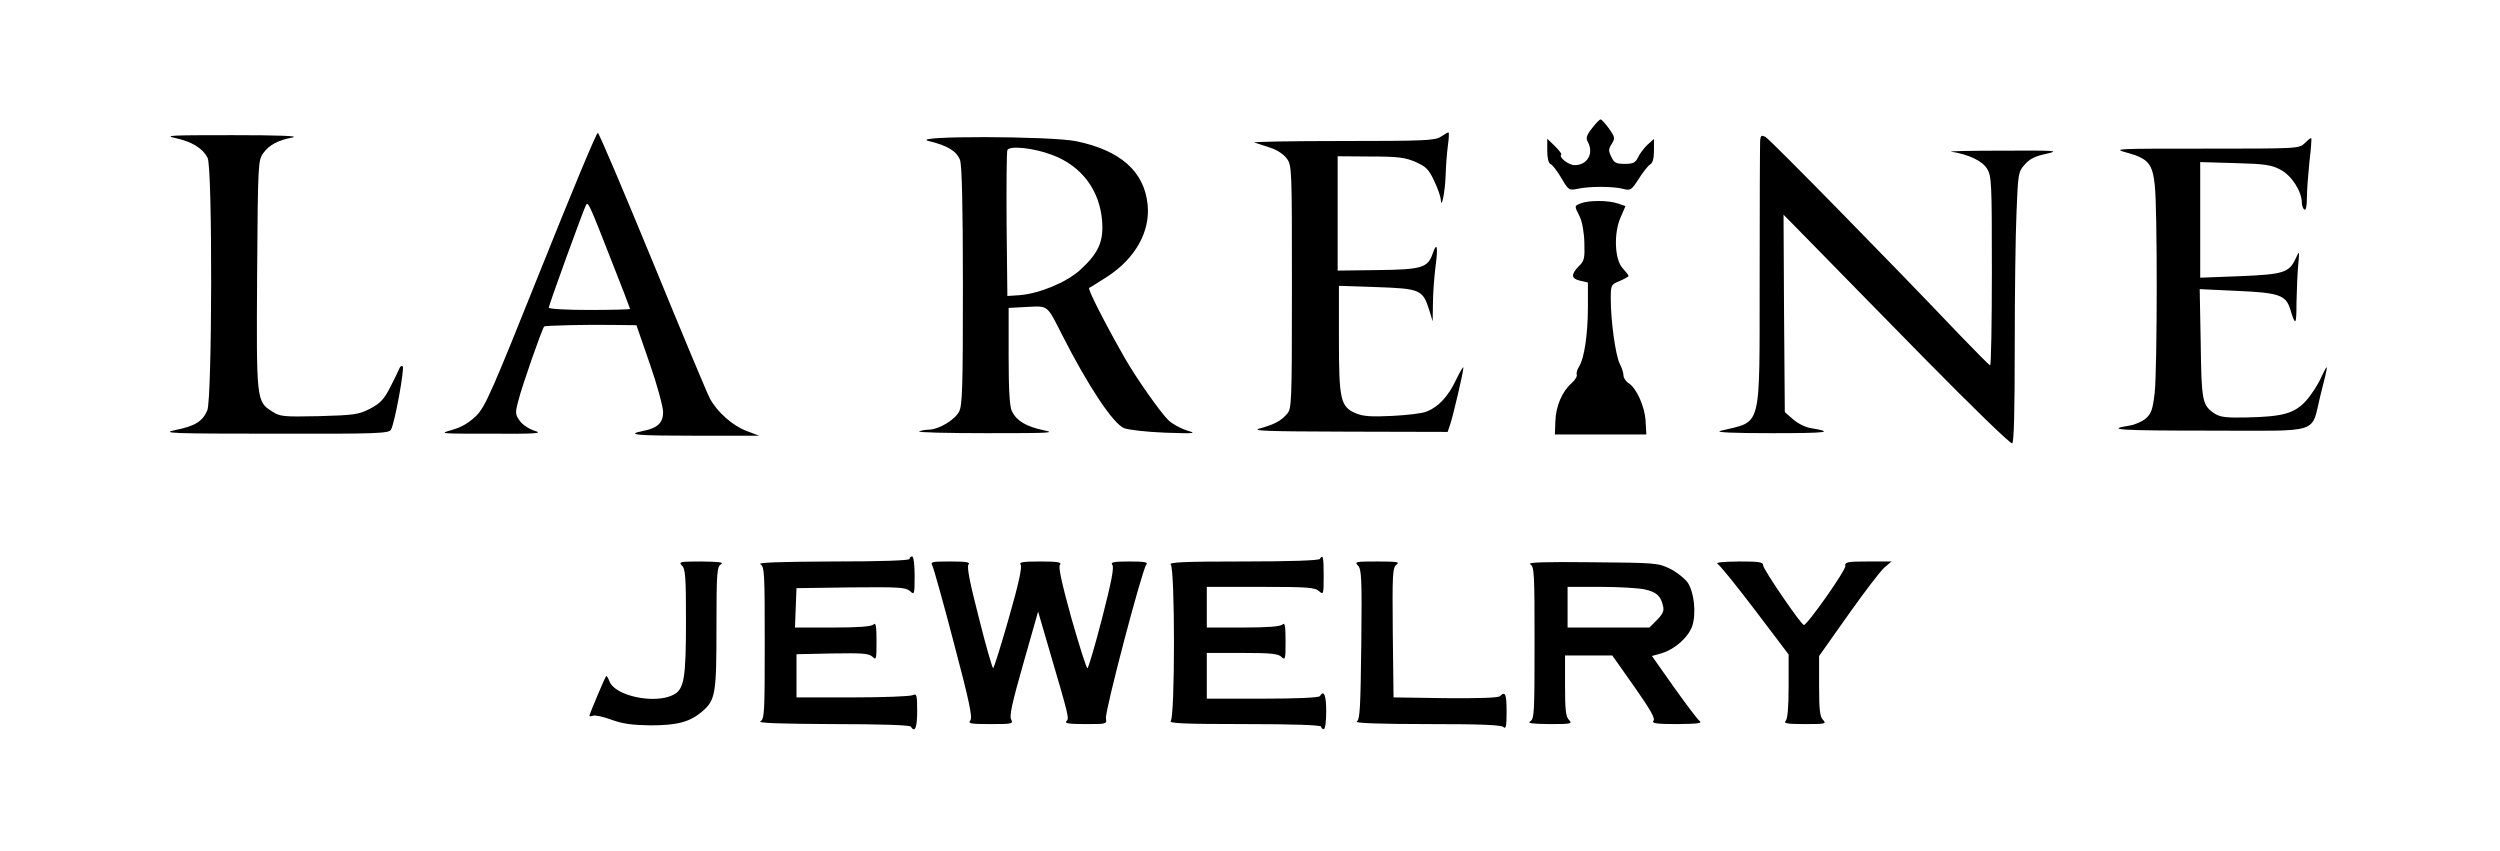 <?xml version="1.0" encoding="UTF-8" standalone="no"?> <svg xmlns="http://www.w3.org/2000/svg" version="1.0" width="984pt" height="335pt" viewBox="0 0 984 335" preserveAspectRatio="xMidYMid meet"><g transform="translate(0,335) scale(0.1,-0.1)" fill="#000000" stroke="none"><path d="M6266 2845 c-22 -28 -25 -39 -16 -54 24 -45 -2 -91 -52 -91 -24 0 -64 31 -53 42 3 2 -9 17 -25 33 l-30 29 0 -47 c0 -30 5 -49 13 -53 7 -2 26 -27 42 -54 29 -49 30 -50 65 -43 46 10 137 10 177 0 31 -8 34 -6 63 39 17 27 37 52 45 57 10 5 15 24 15 54 l0 46 -26 -23 c-14 -14 -31 -36 -37 -50 -10 -20 -19 -25 -52 -25 -34 0 -42 4 -53 28 -12 24 -11 31 2 51 13 21 13 26 -11 60 -15 20 -29 36 -33 36 -4 0 -20 -16 -34 -35z"></path><path d="M2130 2293 c-195 -487 -219 -542 -255 -579 -29 -28 -57 -45 -95 -56 -54 -15 -52 -15 155 -15 173 -1 203 1 171 11 -21 6 -48 23 -59 38 -19 26 -20 32 -7 80 12 51 94 286 102 293 4 4 176 8 278 6 l85 -1 53 -153 c29 -83 52 -169 52 -189 0 -42 -22 -63 -78 -74 -74 -15 -27 -19 208 -19 l248 0 -50 19 c-54 20 -116 75 -144 128 -10 18 -111 260 -225 538 -114 277 -211 506 -216 507 -5 2 -105 -239 -223 -534z m274 38 c42 -106 76 -195 76 -197 0 -2 -72 -4 -160 -4 -91 0 -160 4 -160 9 0 10 138 390 147 405 8 12 13 2 97 -213z"></path><path d="M5671 2812 c-22 -15 -63 -17 -388 -17 -200 0 -355 -3 -346 -6 10 -3 38 -12 62 -20 26 -8 53 -26 65 -42 21 -28 21 -37 21 -507 0 -463 -1 -479 -20 -500 -25 -28 -49 -40 -105 -56 -38 -10 18 -12 347 -13 l391 -1 11 33 c13 41 51 204 51 220 0 7 -13 -15 -29 -48 -31 -66 -70 -107 -116 -125 -16 -7 -77 -14 -135 -17 -82 -4 -113 -2 -143 10 -61 26 -67 53 -67 294 l0 208 149 -5 c170 -6 181 -10 206 -89 l14 -46 1 70 c0 39 5 103 10 144 11 81 6 102 -11 53 -19 -56 -43 -63 -217 -65 l-157 -2 0 225 0 225 130 -1 c110 0 137 -4 178 -22 40 -18 51 -29 72 -74 14 -29 25 -62 26 -73 2 -44 17 31 19 95 1 36 5 89 9 118 4 28 5 52 2 51 -3 0 -17 -8 -30 -17z"></path><path d="M693 2806 c63 -14 105 -40 124 -77 20 -37 18 -947 -1 -994 -19 -44 -48 -62 -127 -78 -57 -12 -16 -14 389 -14 410 -1 453 1 461 16 15 27 54 241 46 249 -4 4 -10 0 -13 -8 -3 -8 -19 -41 -36 -74 -25 -49 -40 -64 -80 -85 -45 -23 -62 -25 -200 -29 -139 -3 -154 -2 -184 18 -63 39 -63 43 -60 540 3 437 4 449 24 477 24 33 58 51 116 62 28 6 -58 9 -237 9 -247 0 -273 -1 -222 -12z"></path><path d="M6928 2798 c-1 -13 -2 -252 -2 -533 -1 -621 12 -569 -155 -611 -21 -6 53 -9 203 -9 220 0 249 4 153 20 -21 3 -52 19 -70 35 l-32 28 -3 389 -2 388 108 -110 c59 -60 259 -265 444 -453 186 -189 342 -341 348 -337 7 4 10 129 10 378 0 205 3 444 7 531 6 154 7 160 33 189 19 22 42 33 86 42 53 12 37 13 -171 12 -126 0 -219 -2 -205 -4 69 -11 122 -36 141 -67 18 -29 19 -54 19 -404 0 -206 -3 -372 -7 -370 -5 2 -57 55 -118 118 -270 284 -749 772 -766 781 -16 8 -19 6 -21 -13z"></path><path d="M3655 2795 c75 -18 111 -40 124 -76 7 -22 11 -182 11 -496 0 -396 -2 -468 -15 -493 -16 -32 -79 -70 -117 -71 -13 0 -31 -3 -40 -7 -10 -4 110 -7 266 -7 250 0 276 1 222 12 -66 14 -104 36 -123 74 -9 17 -13 83 -13 216 l0 191 73 4 c84 4 77 9 138 -111 102 -201 200 -348 243 -366 17 -7 88 -15 161 -18 121 -4 127 -3 86 9 -25 8 -58 26 -73 41 -30 29 -126 165 -171 244 -77 135 -148 274 -140 276 5 2 37 22 71 44 111 72 170 178 159 284 -13 130 -107 213 -280 249 -101 21 -667 22 -582 1z m487 -55 c115 -43 187 -139 196 -261 6 -81 -15 -126 -87 -192 -56 -50 -164 -94 -241 -99 l-45 -3 -3 280 c-1 154 0 286 3 294 7 19 104 9 177 -19z"></path><path d="M9072 2787 c-23 -22 -24 -22 -391 -22 -359 0 -367 0 -309 -16 83 -23 100 -43 109 -126 11 -92 10 -718 0 -818 -8 -67 -13 -82 -35 -102 -14 -12 -43 -25 -64 -28 -99 -16 -43 -20 314 -20 450 0 398 -17 438 142 32 125 32 131 2 67 -13 -29 -40 -70 -60 -92 -45 -49 -90 -62 -231 -65 -82 -2 -106 1 -128 15 -49 33 -52 48 -55 277 l-4 213 149 -7 c163 -7 190 -17 207 -71 21 -70 25 -66 25 26 1 52 4 120 7 150 5 55 5 55 -10 23 -26 -56 -47 -63 -219 -70 l-157 -6 0 228 0 227 138 -4 c116 -3 143 -7 178 -26 43 -22 84 -85 84 -130 0 -11 5 -24 10 -27 6 -4 10 14 10 47 0 29 5 93 10 142 6 49 9 90 7 92 -2 2 -13 -7 -25 -19z"></path><path d="M6223 2550 c-27 -11 -27 -9 -6 -51 10 -19 18 -63 19 -103 2 -63 0 -73 -22 -94 -32 -33 -30 -49 6 -57 l30 -7 0 -97 c0 -108 -15 -205 -35 -234 -7 -11 -11 -25 -9 -31 3 -7 -7 -22 -20 -34 -37 -32 -62 -90 -64 -149 l-2 -53 180 0 180 0 -3 53 c-3 57 -36 130 -67 149 -11 7 -20 21 -20 31 0 10 -7 31 -15 46 -16 32 -35 167 -35 253 0 57 1 58 35 72 19 8 35 17 35 20 0 3 -10 16 -23 30 -32 34 -36 138 -8 201 l19 44 -30 10 c-37 13 -114 13 -145 1z"></path><path d="M3580 1150 c0 -6 -108 -10 -302 -10 -211 -1 -298 -4 -285 -11 16 -9 17 -35 17 -309 0 -274 -1 -300 -17 -309 -13 -7 74 -10 284 -11 190 0 304 -4 308 -10 16 -26 25 -4 25 61 0 64 -2 70 -17 63 -10 -5 -117 -9 -238 -9 l-220 0 0 85 0 85 142 3 c118 2 144 0 157 -13 15 -15 16 -10 16 61 0 61 -3 75 -12 66 -8 -8 -58 -12 -160 -12 l-149 0 3 78 3 77 214 3 c189 2 216 0 232 -14 18 -17 19 -14 19 59 0 45 -4 77 -10 77 -5 0 -10 -4 -10 -10z"></path><path d="M5195 1150 c-4 -6 -116 -10 -303 -10 -230 0 -293 -3 -284 -12 17 -17 17 -599 0 -616 -9 -9 55 -12 290 -12 195 0 302 -4 302 -10 0 -5 5 -10 10 -10 6 0 10 30 10 70 0 64 -9 86 -25 60 -4 -6 -90 -10 -226 -10 l-219 0 0 90 0 90 139 0 c114 0 143 -3 155 -16 15 -14 16 -8 16 62 0 61 -3 75 -12 66 -8 -8 -57 -12 -155 -12 l-143 0 0 80 0 80 212 0 c183 0 214 -2 230 -17 17 -15 18 -13 18 60 0 76 -3 87 -15 67z"></path><path d="M2684 1124 c14 -13 16 -47 16 -217 0 -228 -7 -270 -50 -292 -72 -37 -229 -5 -251 53 -5 13 -11 23 -13 21 -5 -5 -66 -150 -66 -156 0 -3 6 -3 14 0 8 3 41 -4 73 -16 44 -16 81 -21 153 -22 105 0 154 13 202 53 54 46 58 68 58 331 0 218 2 241 18 250 12 8 -8 10 -76 11 -85 0 -92 -1 -78 -16z"></path><path d="M3670 1123 c5 -10 44 -148 85 -306 60 -227 74 -292 64 -303 -10 -12 2 -14 80 -14 84 0 90 1 81 18 -8 13 4 67 48 221 l58 204 42 -144 c81 -276 81 -276 69 -288 -8 -8 12 -11 75 -11 84 0 85 0 81 23 -5 25 142 584 159 605 8 9 -6 12 -67 12 -62 0 -75 -3 -67 -13 8 -9 -3 -66 -40 -210 -28 -108 -54 -197 -58 -197 -4 0 -32 89 -63 197 -39 142 -52 202 -45 210 8 10 -8 13 -77 13 -69 0 -85 -3 -78 -12 7 -9 -7 -74 -46 -210 -31 -109 -59 -198 -62 -198 -3 0 -29 89 -56 198 -36 139 -48 201 -41 210 8 9 -7 12 -71 12 -74 0 -80 -1 -71 -17z"></path><path d="M5345 1124 c14 -14 16 -51 13 -311 -3 -248 -5 -295 -18 -303 -10 -6 89 -10 276 -10 212 0 293 -3 302 -12 9 -9 12 4 12 60 0 70 -5 83 -26 62 -7 -7 -85 -9 -215 -8 l-204 3 -3 255 c-2 231 -1 256 15 268 14 10 1 12 -76 12 -85 0 -91 -1 -76 -16z"></path><path d="M6023 1129 c16 -9 17 -35 17 -309 0 -274 -1 -300 -17 -309 -13 -8 7 -10 75 -11 85 0 92 1 78 16 -13 12 -16 40 -16 135 l0 119 93 0 93 0 86 -122 c64 -91 84 -126 76 -135 -8 -10 11 -13 93 -13 84 1 101 3 88 13 -9 7 -54 67 -101 133 l-86 122 39 11 c52 16 105 63 120 108 16 50 7 134 -19 171 -12 16 -43 41 -70 54 -45 22 -57 23 -307 25 -185 2 -255 0 -242 -8z m451 -99 c45 -10 62 -25 71 -62 6 -22 1 -33 -23 -58 l-30 -30 -161 0 -161 0 0 80 0 80 133 0 c72 0 150 -5 171 -10z"></path><path d="M6761 1130 c9 -5 75 -87 148 -183 l131 -173 0 -125 c0 -84 -4 -129 -12 -137 -9 -9 7 -12 76 -12 79 0 86 1 72 16 -13 12 -16 40 -16 134 l0 118 116 164 c63 89 127 173 142 185 l27 23 -92 0 c-83 0 -92 -2 -90 -19 1 -17 -150 -232 -163 -231 -11 1 -160 219 -160 234 0 14 -15 16 -97 16 -66 -1 -93 -4 -82 -10z"></path></g></svg> 